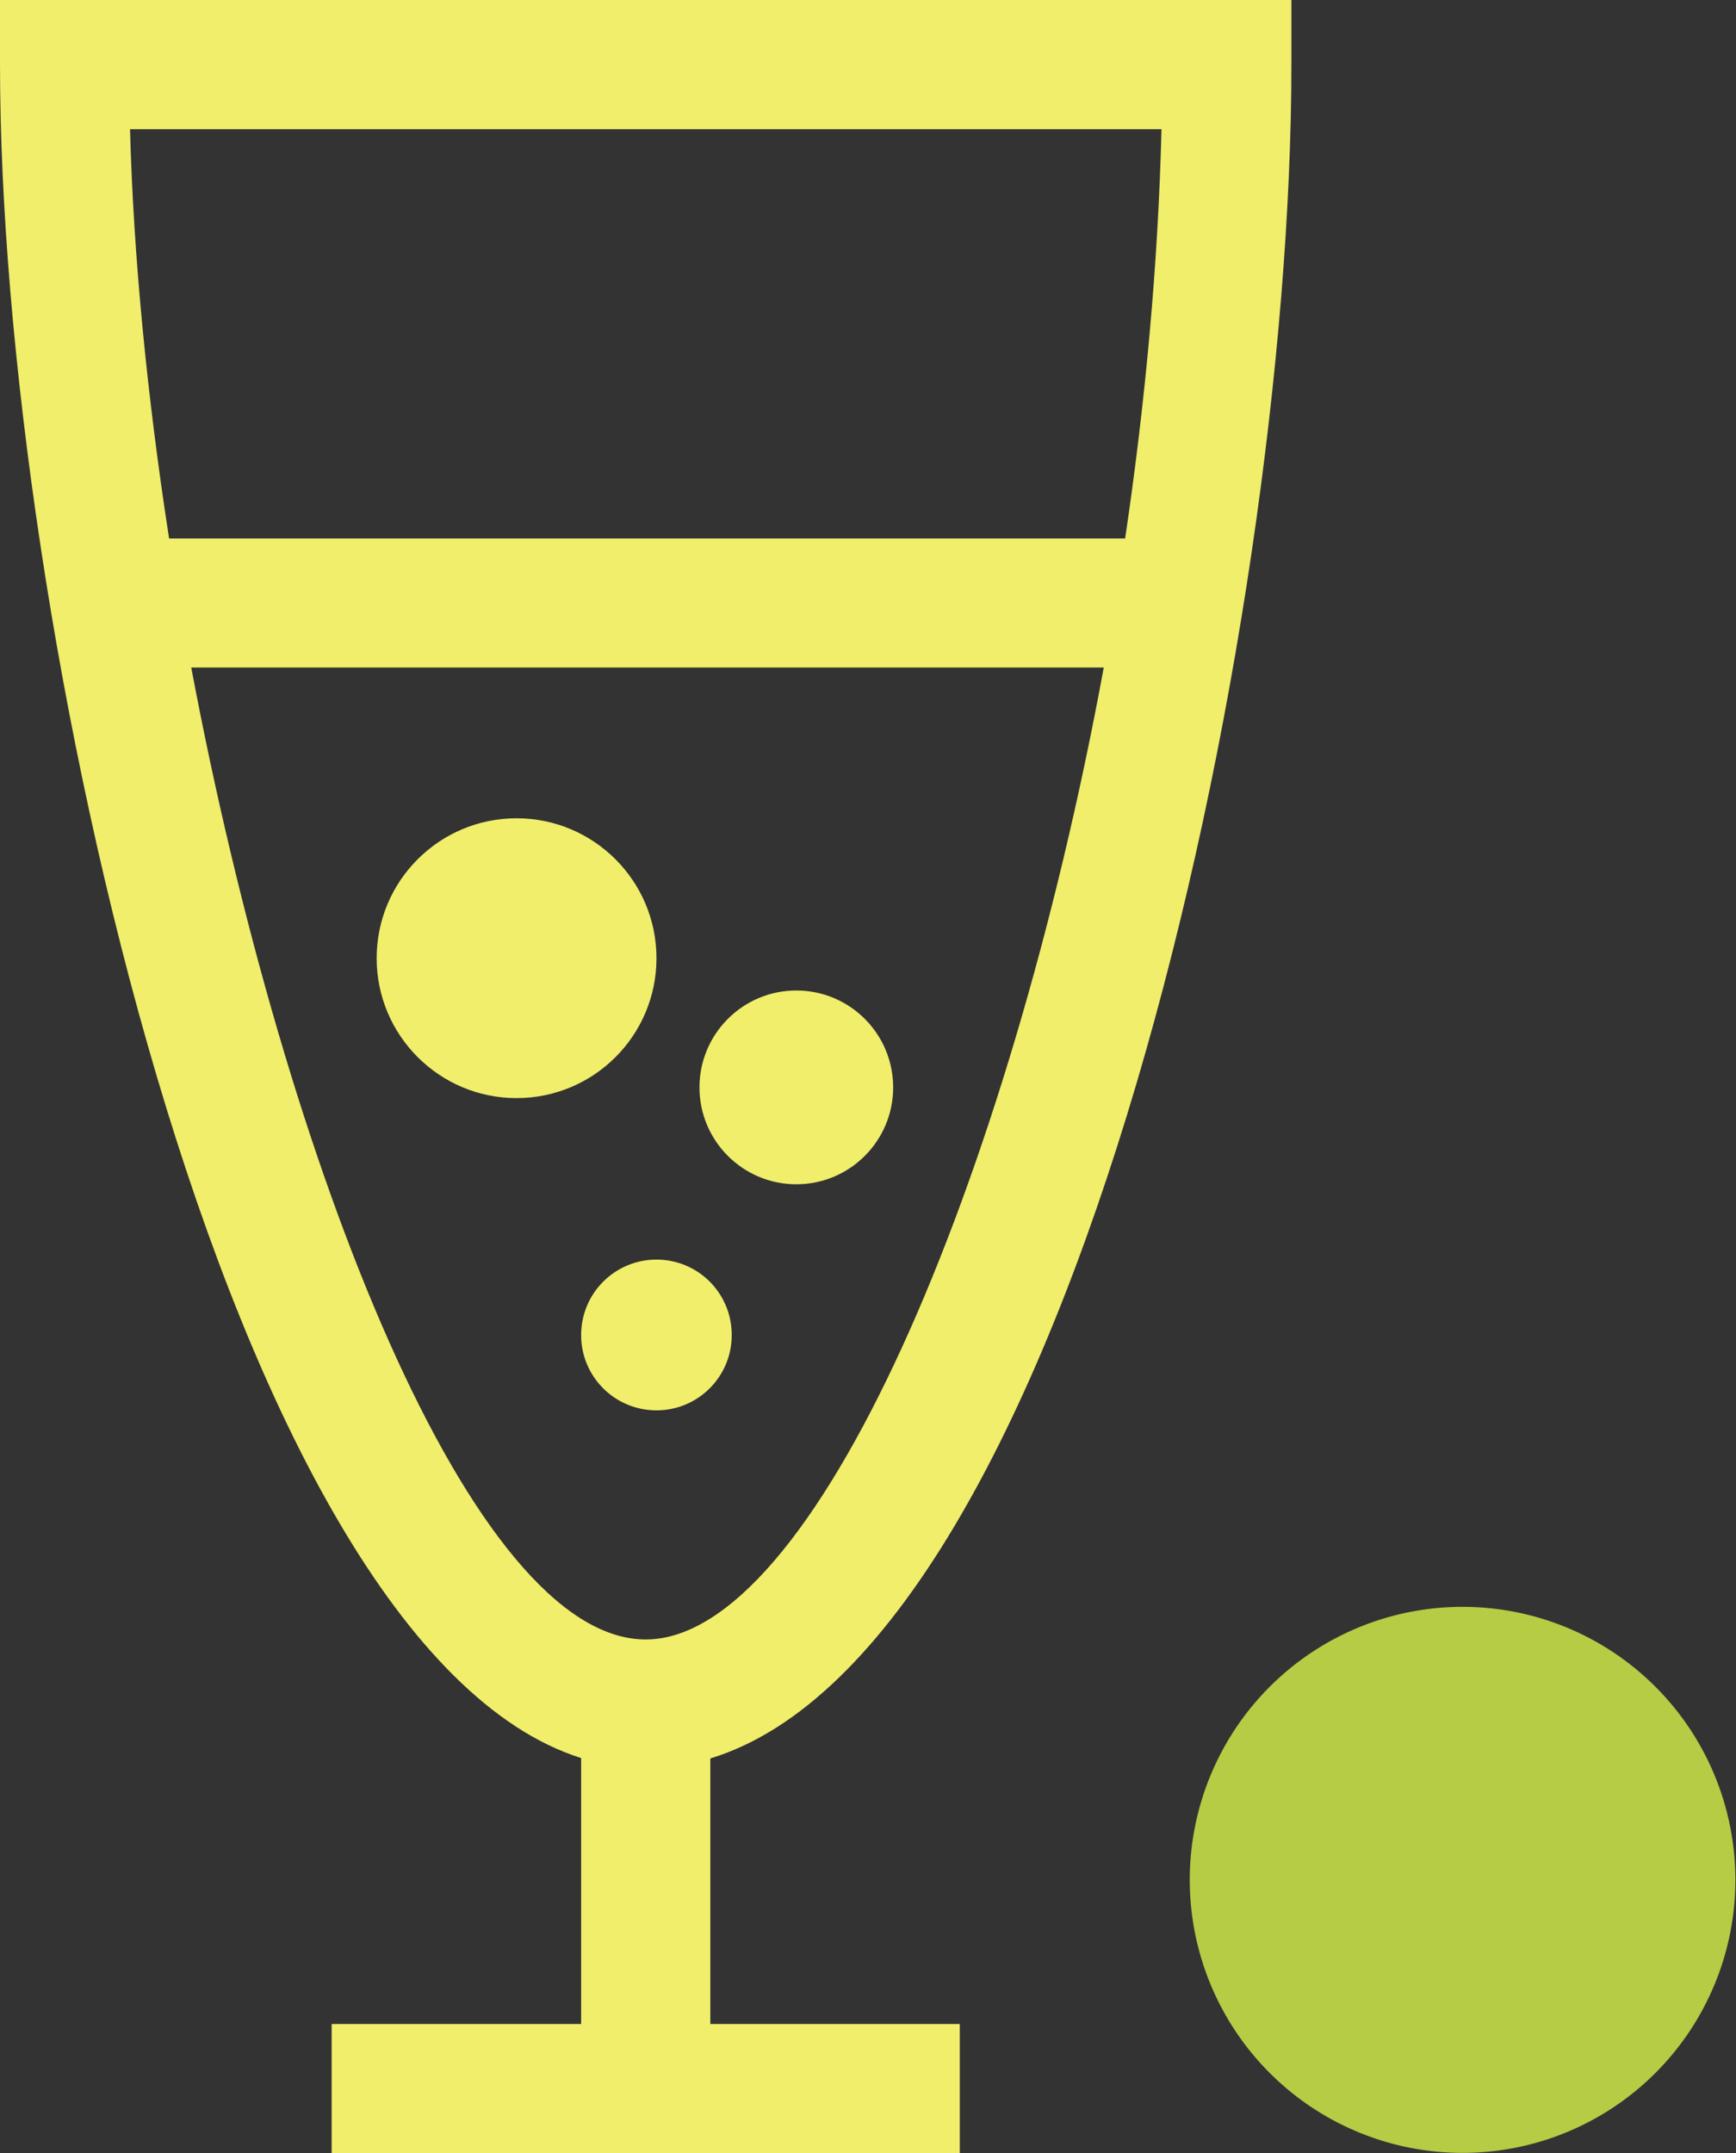 <?xml version="1.0" encoding="UTF-8" standalone="no"?>
<!-- Generator: Adobe Illustrator 16.0.0, SVG Export Plug-In . SVG Version: 6.00 Build 0)  -->

<svg
   xmlns:dc="http://purl.org/dc/elements/1.1/"
   xmlns:cc="http://creativecommons.org/ns#"
   xmlns:rdf="http://www.w3.org/1999/02/22-rdf-syntax-ns#"
   xmlns:svg="http://www.w3.org/2000/svg"
   xmlns="http://www.w3.org/2000/svg"
   xmlns:sodipodi="http://sodipodi.sourceforge.net/DTD/sodipodi-0.dtd"
   xmlns:inkscape="http://www.inkscape.org/namespaces/inkscape"
   version="1.1"
   id="Capa_1"
   x="0px"
   y="0px"
   width="413"
   height="512"
   viewBox="0 0 413 512"
   xml:space="preserve"
   inkscape:version="0.48.4 r9939"
   sodipodi:docname="sparkling_wine_glass.svg"><rect x="0" y="0" width="413" height="512" fill="#333333" stroke="none"/><defs
   id="defs39">
	
</defs><sodipodi:namedview
   pagecolor="#ffffff"
   bordercolor="#666666"
   borderopacity="1"
   objecttolerance="10"
   gridtolerance="10"
   guidetolerance="10"
   inkscape:pageopacity="0"
   inkscape:pageshadow="2"
   inkscape:window-width="1920"
   inkscape:window-height="1017"
   id="namedview37"
   showgrid="false"
   inkscape:zoom="1.251554"
   inkscape:cx="47.989447"
   inkscape:cy="308.38876"
   inkscape:window-x="1912"
   inkscape:window-y="-8"
   inkscape:window-maximized="1"
   inkscape:current-layer="Capa_1"
   fit-margin-top="0"
   fit-margin-left="0"
   fit-margin-right="0"
   fit-margin-bottom="0" />
<path
   inkscape:connector-curvature="0"
   id="path5"
   d="M 307.225,15.36 V -5e-6 H 0 V 15.36 C 0,146.747 53.344,391.165 138.253,418.045 v 63.236 H 78.903 v 30.719 H 228.337 V 481.281 H 168.987 V 418.137 C 255.109,391.949 307.225,150.356 307.225,15.36 z m -30.904,15.36 c -0.783,31.887 -3.825,64.864 -8.648,97.319 H 40.227 C 35.066,94.677 31.764,61.5 30.934,30.719 H 276.321 z M 45.495,158.727 h 217.094 c -22.702,123.231 -69.119,231.117 -108.977,231.117 -41.195,0 -85.661,-112.018 -108.117,-231.117 z m 77.397,102.388 c -18.37,0 -33.284,-14.914 -33.284,-33.269 0,-18.37 14.914,-33.269 33.284,-33.269 18.37,0 33.284,14.899 33.284,33.269 0,18.386 -14.899,33.269 -33.284,33.269 z m 33.284,74.249 c -9.907,0 -17.925,-8.002 -17.925,-17.909 0,-9.922 8.018,-17.94 17.925,-17.94 9.922,0 17.909,8.002 17.909,17.94 0,9.892 -8.002,17.909 -17.909,17.909 z m 10.23,-76.798 c 0,-12.718 10.322,-23.04 23.04,-23.04 12.733,0 23.04,10.322 23.04,23.04 0,12.718 -10.306,23.04 -23.04,23.04 -12.718,0 -23.04,-10.322 -23.04,-23.04 z"
   style="fill:#fbf96f;fill-opacity:0.941" />
<g
   id="g7"
   transform="translate(-89.052,445.333)">
</g>
<g
   id="g9"
   transform="translate(-89.052,445.333)">
</g>
<g
   id="g11"
   transform="translate(-89.052,445.333)">
</g>
<g
   id="g13"
   transform="translate(-89.052,445.333)">
</g>
<g
   id="g15"
   transform="translate(-89.052,445.333)">
</g>
<g
   id="g17"
   transform="translate(-89.052,445.333)">
</g>
<g
   id="g19"
   transform="translate(-89.052,445.333)">
</g>
<g
   id="g21"
   transform="translate(-89.052,445.333)">
</g>
<g
   id="g23"
   transform="translate(-89.052,445.333)">
</g>
<g
   id="g25"
   transform="translate(-89.052,445.333)">
</g>
<g
   id="g27"
   transform="translate(-89.052,445.333)">
</g>
<g
   id="g29"
   transform="translate(-89.052,445.333)">
</g>
<g
   id="g31"
   transform="translate(-89.052,445.333)">
</g>
<g
   id="g33"
   transform="translate(-89.052,445.333)">
</g>
<g
   id="g35"
   transform="translate(-89.052,445.333)">
</g>
<g
   inkscape:groupmode="layer"
   id="layer2"
   inkscape:label="Selected"
   transform="translate(-102.388,2.45e-6)"><path
     sodipodi:type="arc"
     style="fill:#b5cc44;fill-opacity:1;fill-rule:evenodd;stroke:none"
     id="path3023"
     sodipodi:cx="253.83051"
     sodipodi:cy="256"
     sodipodi:rx="234.30508"
     sodipodi:ry="206.1017"
     d="m 488.136,256 a 234.305,206.102 0 1 1 -468.61,0 234.305,206.102 0 1 1 468.61,0 z"
     transform="matrix(0.277,0,0,0.315,380.027,366.366)" /></g><g
   inkscape:groupmode="layer"
   id="layer1"
   inkscape:label="Glass"
   transform="translate(-102.388,2.45e-6)" /></svg>